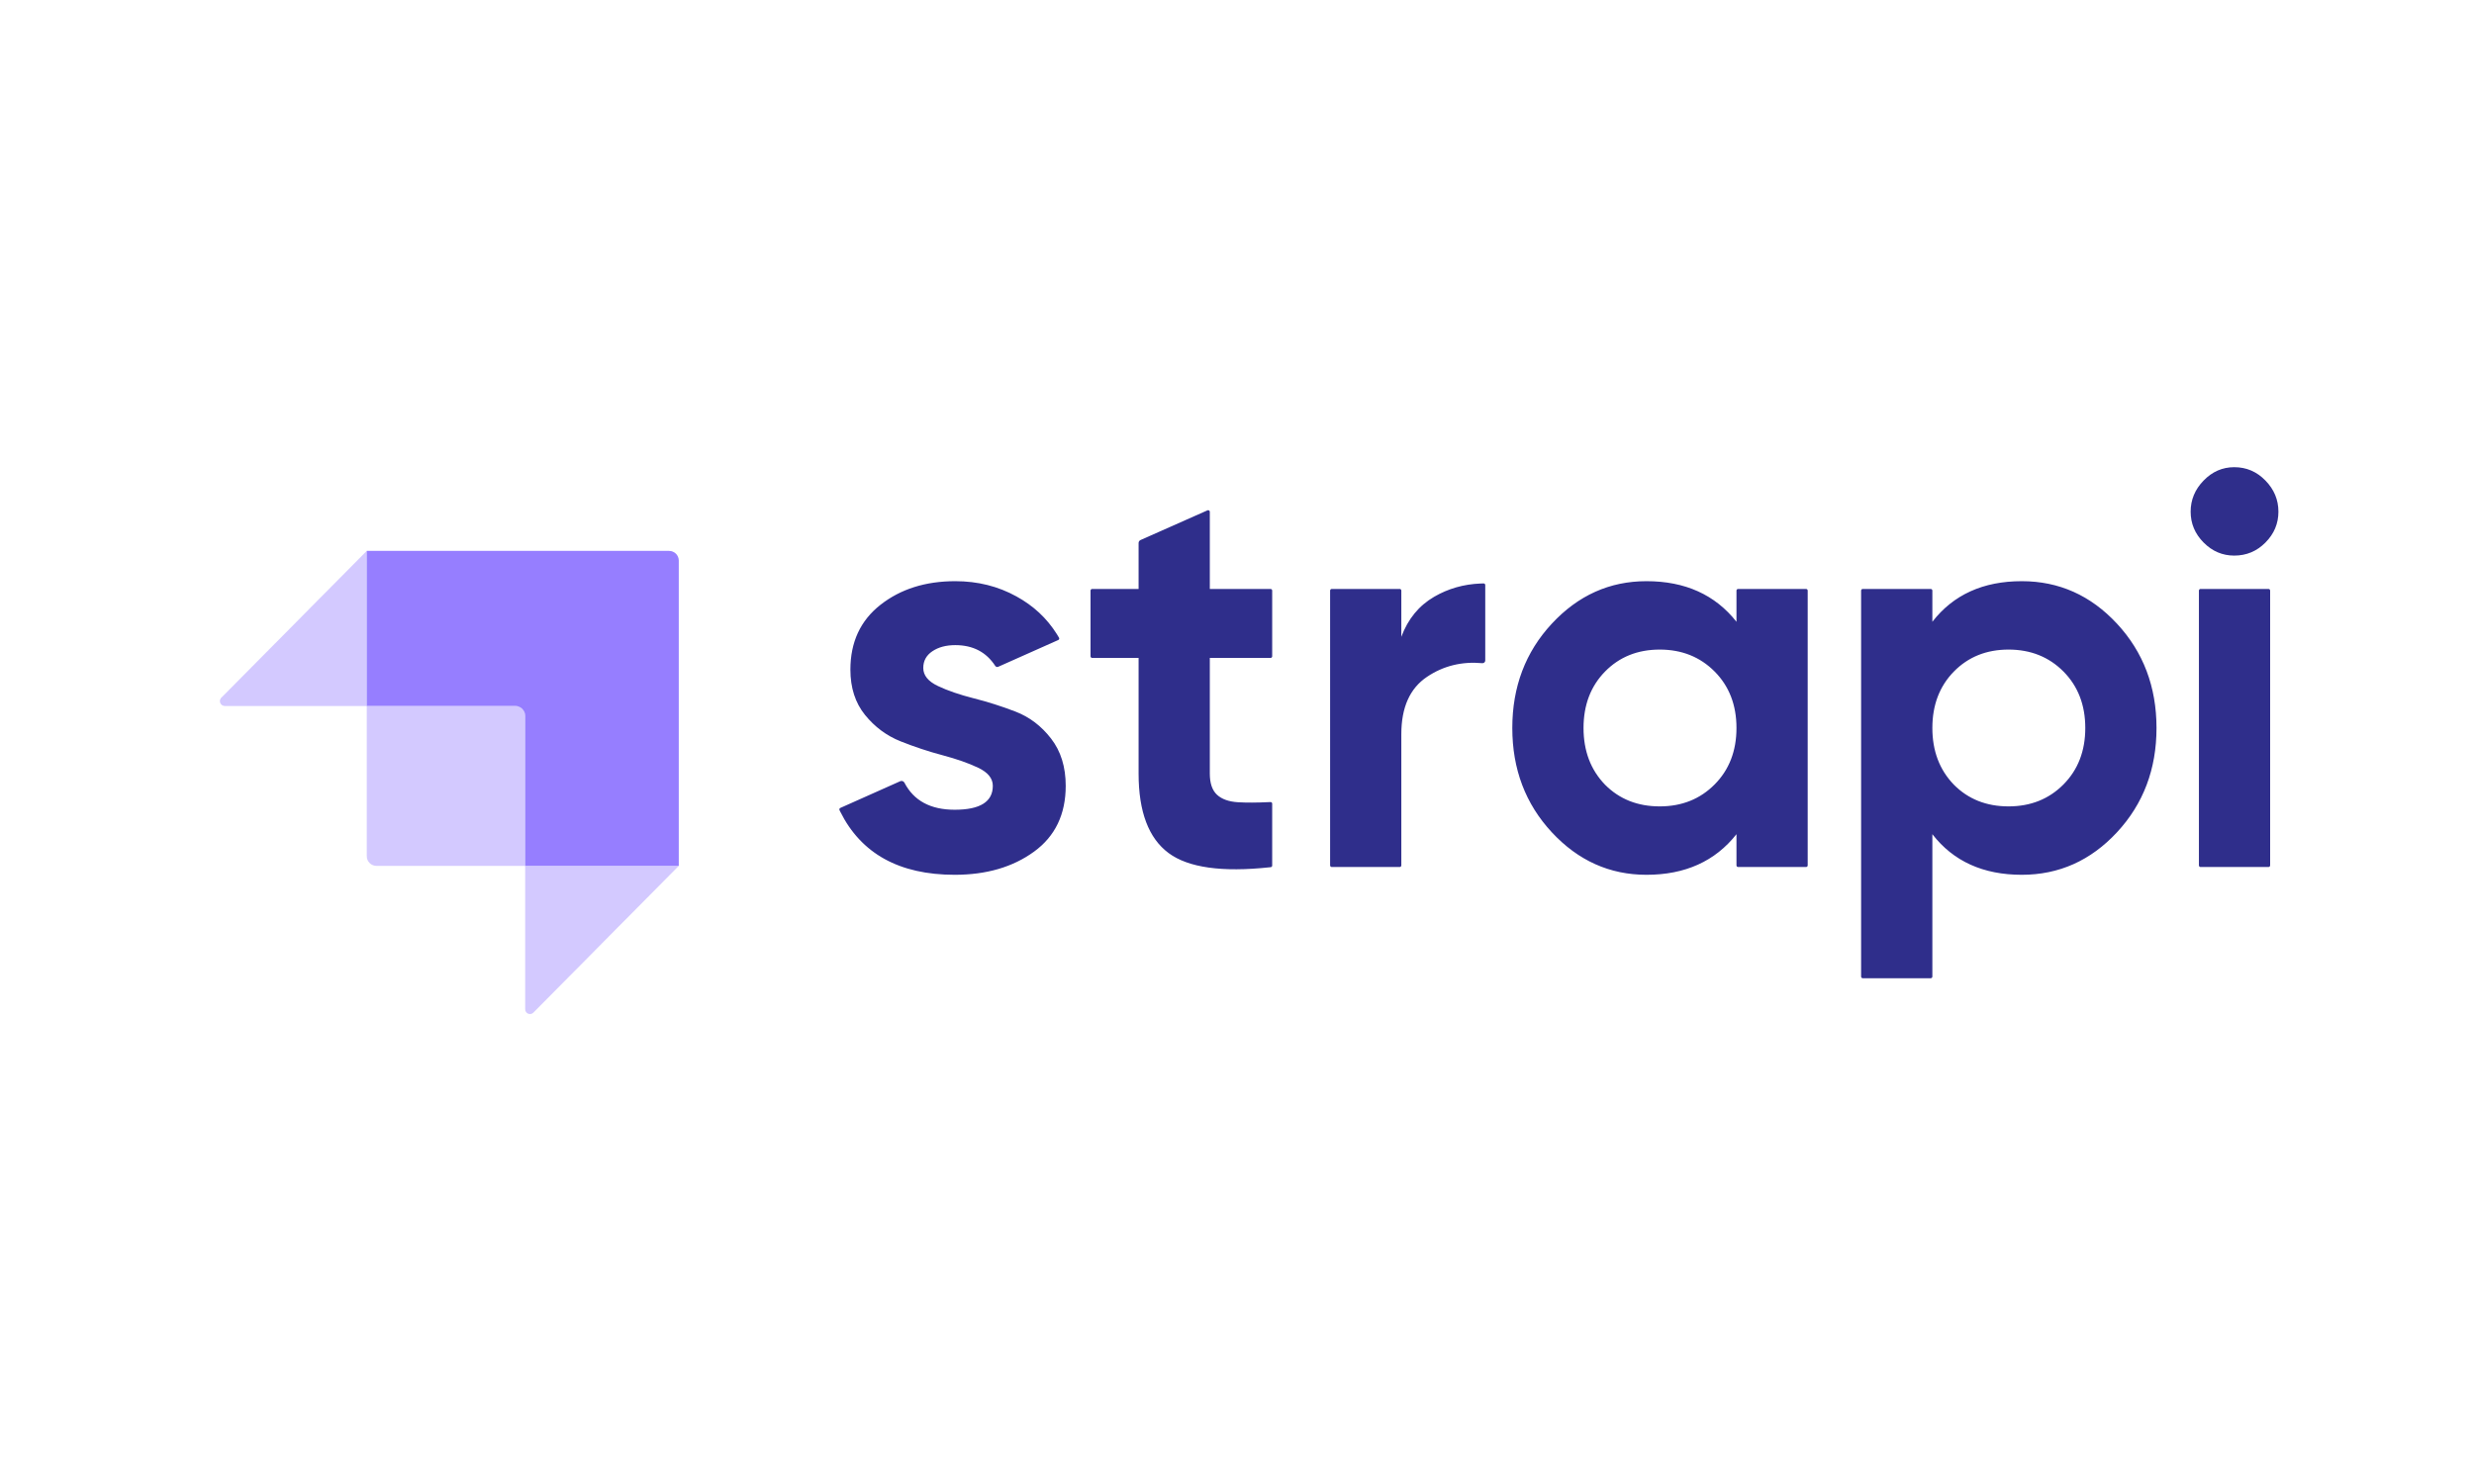 <svg width="90" height="54" viewBox="0 0 90 54" fill="none" xmlns="http://www.w3.org/2000/svg">
<rect width="90" height="54" fill="white"/>
<g opacity="0.975">
<g opacity="0.975">
<path opacity="0.975" fill-rule="evenodd" clip-rule="evenodd" d="M19.105 31.507V26.041C19.105 25.846 18.948 25.689 18.754 25.689H13.342V20.046H24.342C24.536 20.046 24.693 20.204 24.693 20.399V31.507H19.105Z" fill="#8E75FF"/>
<path opacity="0.405" fill-rule="evenodd" clip-rule="evenodd" d="M13.342 20.046V25.689H8.175C8.079 25.689 8 25.61 8 25.512C8 25.466 8.018 25.421 8.051 25.388L13.342 20.046Z" fill="#8E75FF"/>
<path opacity="0.405" fill-rule="evenodd" clip-rule="evenodd" d="M19.105 36.723V31.507H24.693L19.404 36.847C19.336 36.916 19.225 36.916 19.156 36.848C19.123 36.815 19.105 36.77 19.105 36.723Z" fill="#8E75FF"/>
<path opacity="0.405" fill-rule="evenodd" clip-rule="evenodd" d="M13.342 25.689H18.929C19.026 25.689 19.105 25.768 19.105 25.865V31.507H13.693C13.499 31.507 13.342 31.349 13.342 31.155V25.689Z" fill="#8E75FF"/>
</g>
</g>
<path d="M46.221 23.941H44.011V28.149C44.011 28.5 44.098 28.757 44.272 28.919C44.446 29.08 44.7 29.171 45.035 29.192C45.341 29.21 45.715 29.209 46.155 29.188C46.171 29.187 46.192 29.186 46.218 29.185C46.251 29.183 46.279 29.208 46.28 29.241C46.28 29.242 46.28 29.243 46.28 29.244V31.496C46.28 31.526 46.258 31.552 46.227 31.555C46.211 31.557 46.197 31.558 46.187 31.559C44.455 31.745 43.231 31.573 42.514 31.043C41.785 30.503 41.42 29.539 41.42 28.149V23.941H39.732C39.699 23.941 39.672 23.914 39.672 23.881V21.491C39.672 21.458 39.699 21.431 39.732 21.431H41.42V19.76C41.42 19.713 41.447 19.67 41.49 19.651L43.927 18.57C43.957 18.557 43.992 18.57 44.006 18.601C44.009 18.608 44.011 18.616 44.011 18.625V21.431H46.221C46.254 21.431 46.28 21.458 46.28 21.491V23.881C46.28 23.914 46.254 23.941 46.221 23.941ZM50.978 23.172C51.219 22.524 51.617 22.038 52.173 21.715C52.682 21.419 53.243 21.258 53.859 21.233C53.886 21.232 53.923 21.231 53.971 21.23C54.004 21.229 54.031 21.256 54.031 21.289C54.031 21.289 54.031 21.289 54.031 21.29V24.034C54.031 24.088 53.987 24.132 53.933 24.132C53.93 24.132 53.928 24.132 53.925 24.132C53.177 24.064 52.507 24.229 51.912 24.629C51.289 25.047 50.978 25.741 50.978 26.713V31.489C50.978 31.522 50.952 31.549 50.919 31.549H48.447C48.414 31.549 48.387 31.522 48.387 31.489V21.491C48.387 21.458 48.414 21.431 48.447 21.431H50.919C50.952 21.431 50.978 21.458 50.978 21.491V23.172ZM63.229 21.431H65.701C65.734 21.431 65.761 21.458 65.761 21.491V31.489C65.761 31.522 65.734 31.549 65.701 31.549H63.229C63.196 31.549 63.17 31.522 63.17 31.489V30.355C62.393 31.34 61.302 31.832 59.896 31.832C58.557 31.832 57.409 31.316 56.451 30.284C55.494 29.252 55.015 27.988 55.015 26.49C55.015 24.993 55.494 23.728 56.451 22.696C57.409 21.664 58.557 21.148 59.896 21.148C61.302 21.148 62.393 21.641 63.17 22.625V21.491C63.17 21.458 63.196 21.431 63.229 21.431ZM58.389 28.554C58.912 29.08 59.574 29.343 60.378 29.343C61.181 29.343 61.847 29.077 62.376 28.544C62.905 28.011 63.17 27.327 63.17 26.49C63.17 25.654 62.905 24.969 62.376 24.436C61.847 23.904 61.181 23.637 60.378 23.637C59.574 23.637 58.912 23.904 58.389 24.436C57.867 24.969 57.606 25.654 57.606 26.49C57.606 27.327 57.867 28.015 58.389 28.554ZM73.549 21.148C74.902 21.148 76.056 21.664 77.014 22.696C77.971 23.728 78.45 24.993 78.45 26.49C78.45 27.988 77.971 29.252 77.014 30.284C76.056 31.316 74.902 31.832 73.549 31.832C72.143 31.832 71.059 31.34 70.296 30.355V35.536C70.296 35.569 70.269 35.596 70.236 35.596H67.764C67.731 35.596 67.704 35.569 67.704 35.536V21.491C67.704 21.458 67.731 21.431 67.764 21.431H70.236C70.269 21.431 70.296 21.458 70.296 21.491V22.625C71.059 21.641 72.143 21.148 73.549 21.148ZM71.079 28.554C71.601 29.08 72.264 29.343 73.067 29.343C73.871 29.343 74.537 29.077 75.066 28.544C75.594 28.011 75.859 27.327 75.859 26.49C75.859 25.654 75.594 24.969 75.066 24.436C74.537 23.904 73.871 23.637 73.067 23.637C72.264 23.637 71.601 23.904 71.079 24.436C70.557 24.969 70.296 25.654 70.296 26.49C70.296 27.327 70.557 28.015 71.079 28.554ZM81.278 20.217C80.85 20.217 80.478 20.059 80.164 19.742C79.849 19.425 79.692 19.05 79.692 18.619C79.692 18.187 79.849 17.809 80.164 17.486C80.478 17.162 80.85 17 81.278 17C81.72 17 82.099 17.162 82.413 17.486C82.728 17.809 82.885 18.187 82.885 18.619C82.885 19.05 82.728 19.425 82.413 19.742C82.099 20.059 81.72 20.217 81.278 20.217ZM79.993 31.489V21.491C79.993 21.458 80.019 21.431 80.052 21.431H82.525C82.557 21.431 82.584 21.458 82.584 21.491V31.489C82.584 31.522 82.557 31.549 82.525 31.549H80.052C80.019 31.549 79.993 31.522 79.993 31.489ZM33.587 24.305C33.587 24.575 33.764 24.794 34.119 24.962C34.474 25.131 34.906 25.279 35.414 25.408C35.923 25.536 36.432 25.698 36.941 25.893C37.45 26.089 37.882 26.416 38.236 26.875C38.591 27.333 38.769 27.907 38.769 28.595C38.769 29.633 38.384 30.433 37.614 30.992C36.844 31.552 35.883 31.832 34.731 31.832C32.716 31.832 31.327 31.065 30.565 29.531C30.559 29.518 30.55 29.501 30.54 29.48C30.526 29.45 30.538 29.415 30.568 29.4C30.568 29.4 30.569 29.4 30.57 29.399L32.749 28.427C32.806 28.401 32.873 28.425 32.902 28.481C32.903 28.481 32.903 28.482 32.903 28.483C33.243 29.137 33.852 29.465 34.731 29.465C35.655 29.465 36.117 29.175 36.117 28.595C36.117 28.325 35.94 28.106 35.585 27.937C35.23 27.768 34.798 27.617 34.29 27.482C33.781 27.347 33.272 27.178 32.763 26.976C32.254 26.773 31.823 26.453 31.468 26.015C31.113 25.576 30.936 25.027 30.936 24.366C30.936 23.367 31.3 22.581 32.03 22.008C32.76 21.435 33.667 21.148 34.752 21.148C35.568 21.148 36.312 21.334 36.981 21.705C37.589 22.041 38.074 22.483 38.448 23.077C38.467 23.107 38.493 23.15 38.525 23.205C38.542 23.233 38.532 23.27 38.504 23.286C38.502 23.287 38.5 23.288 38.498 23.289L36.313 24.263C36.275 24.28 36.229 24.267 36.206 24.232C35.878 23.727 35.394 23.475 34.752 23.475C34.417 23.475 34.139 23.549 33.918 23.698C33.697 23.846 33.587 24.049 33.587 24.305Z" fill="#2F2E8B"/>
</svg>
